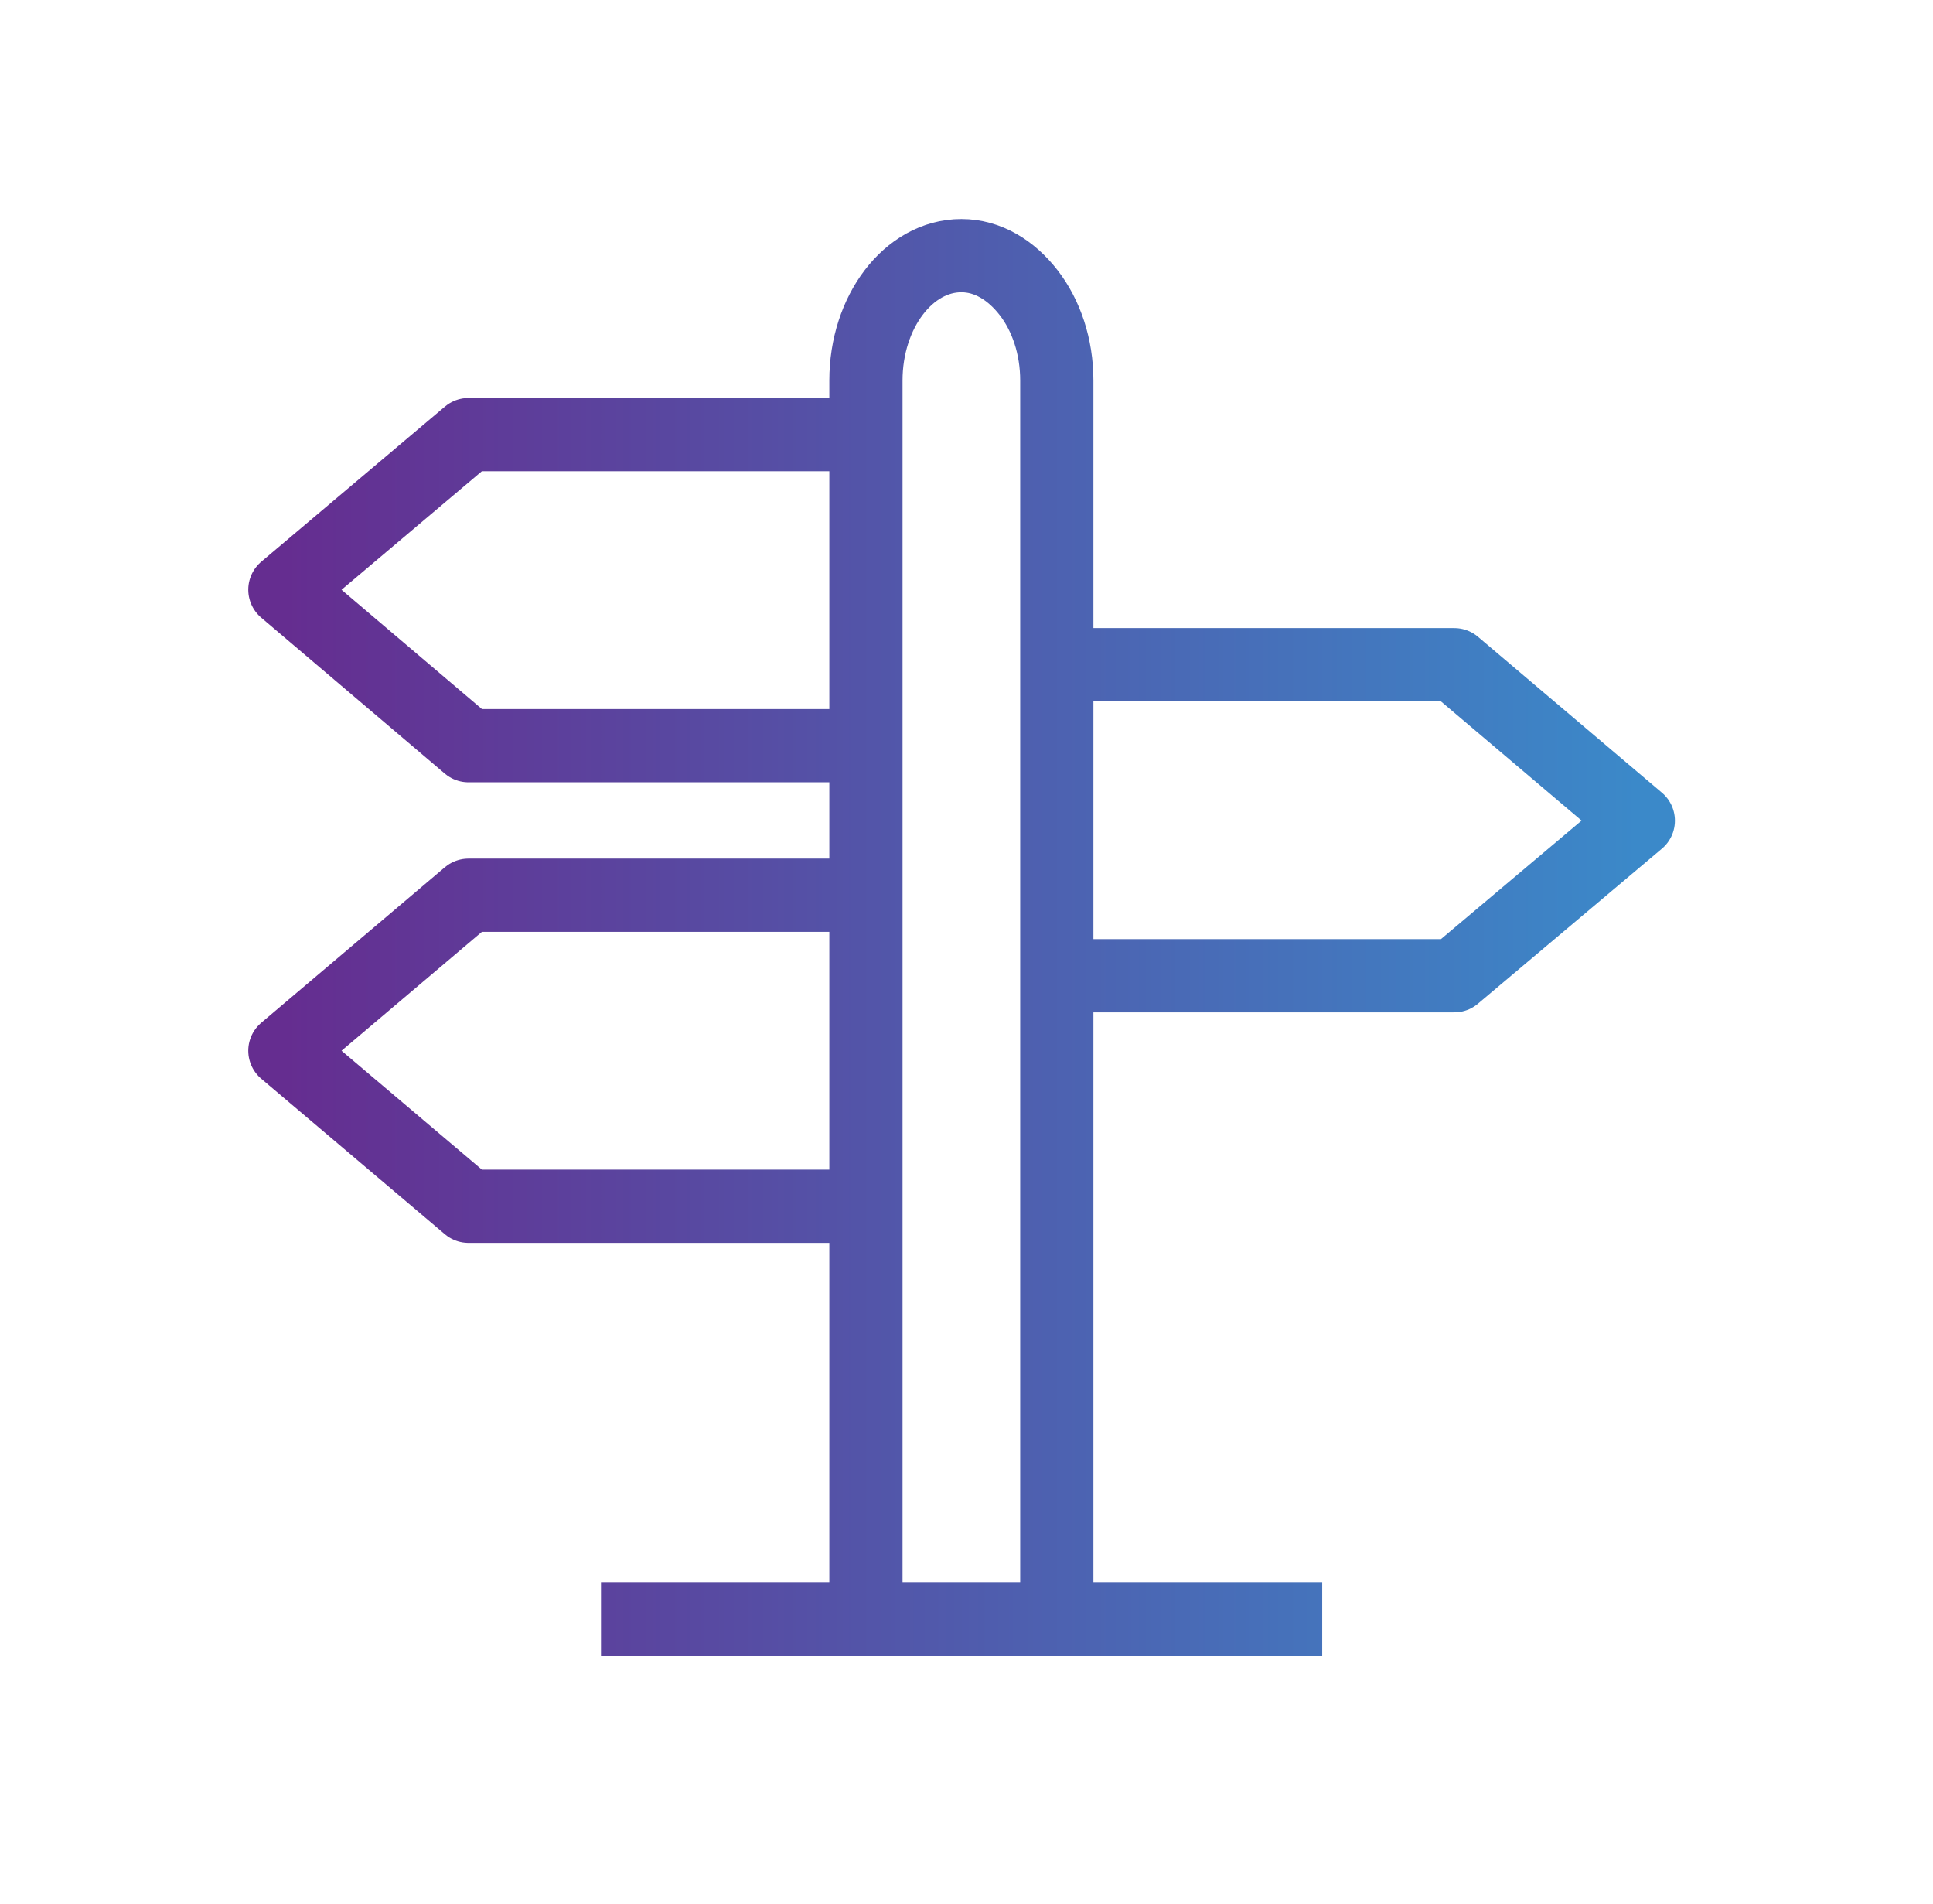 <svg width="66" height="65" viewBox="0 0 66 65" fill="none" xmlns="http://www.w3.org/2000/svg">
<g id="Group 33">
<path id="Vector" d="M36.083 55.273V12.989C36.083 11.825 35.719 10.763 35.123 9.993C34.526 9.222 33.726 8.727 32.825 8.727C31.021 8.727 29.566 10.647 29.566 12.989V55.273M36.083 55.273L45.145 55.273M36.083 55.273H29.566M29.566 55.273L20.52 55.273M36.084 33.309H49.655L55.938 28.015L49.655 22.691H36.084M29.567 25.455H15.996L9.727 20.131L15.996 14.836H29.567M29.567 41.178H15.996L9.727 35.869L15.996 30.56H29.567" stroke="url(#paint0_linear_304_7578)" stroke-width="2.5" stroke-linejoin="round"/>
</g>
<defs>
<linearGradient id="paint0_linear_304_7578" x1="9.727" y1="32" x2="55.938" y2="32" gradientUnits="userSpaceOnUse">
<stop stop-color="#652D90"/>
<stop offset="1" stop-color="#3B89C9"/>
</linearGradient>
</defs>
</svg>
